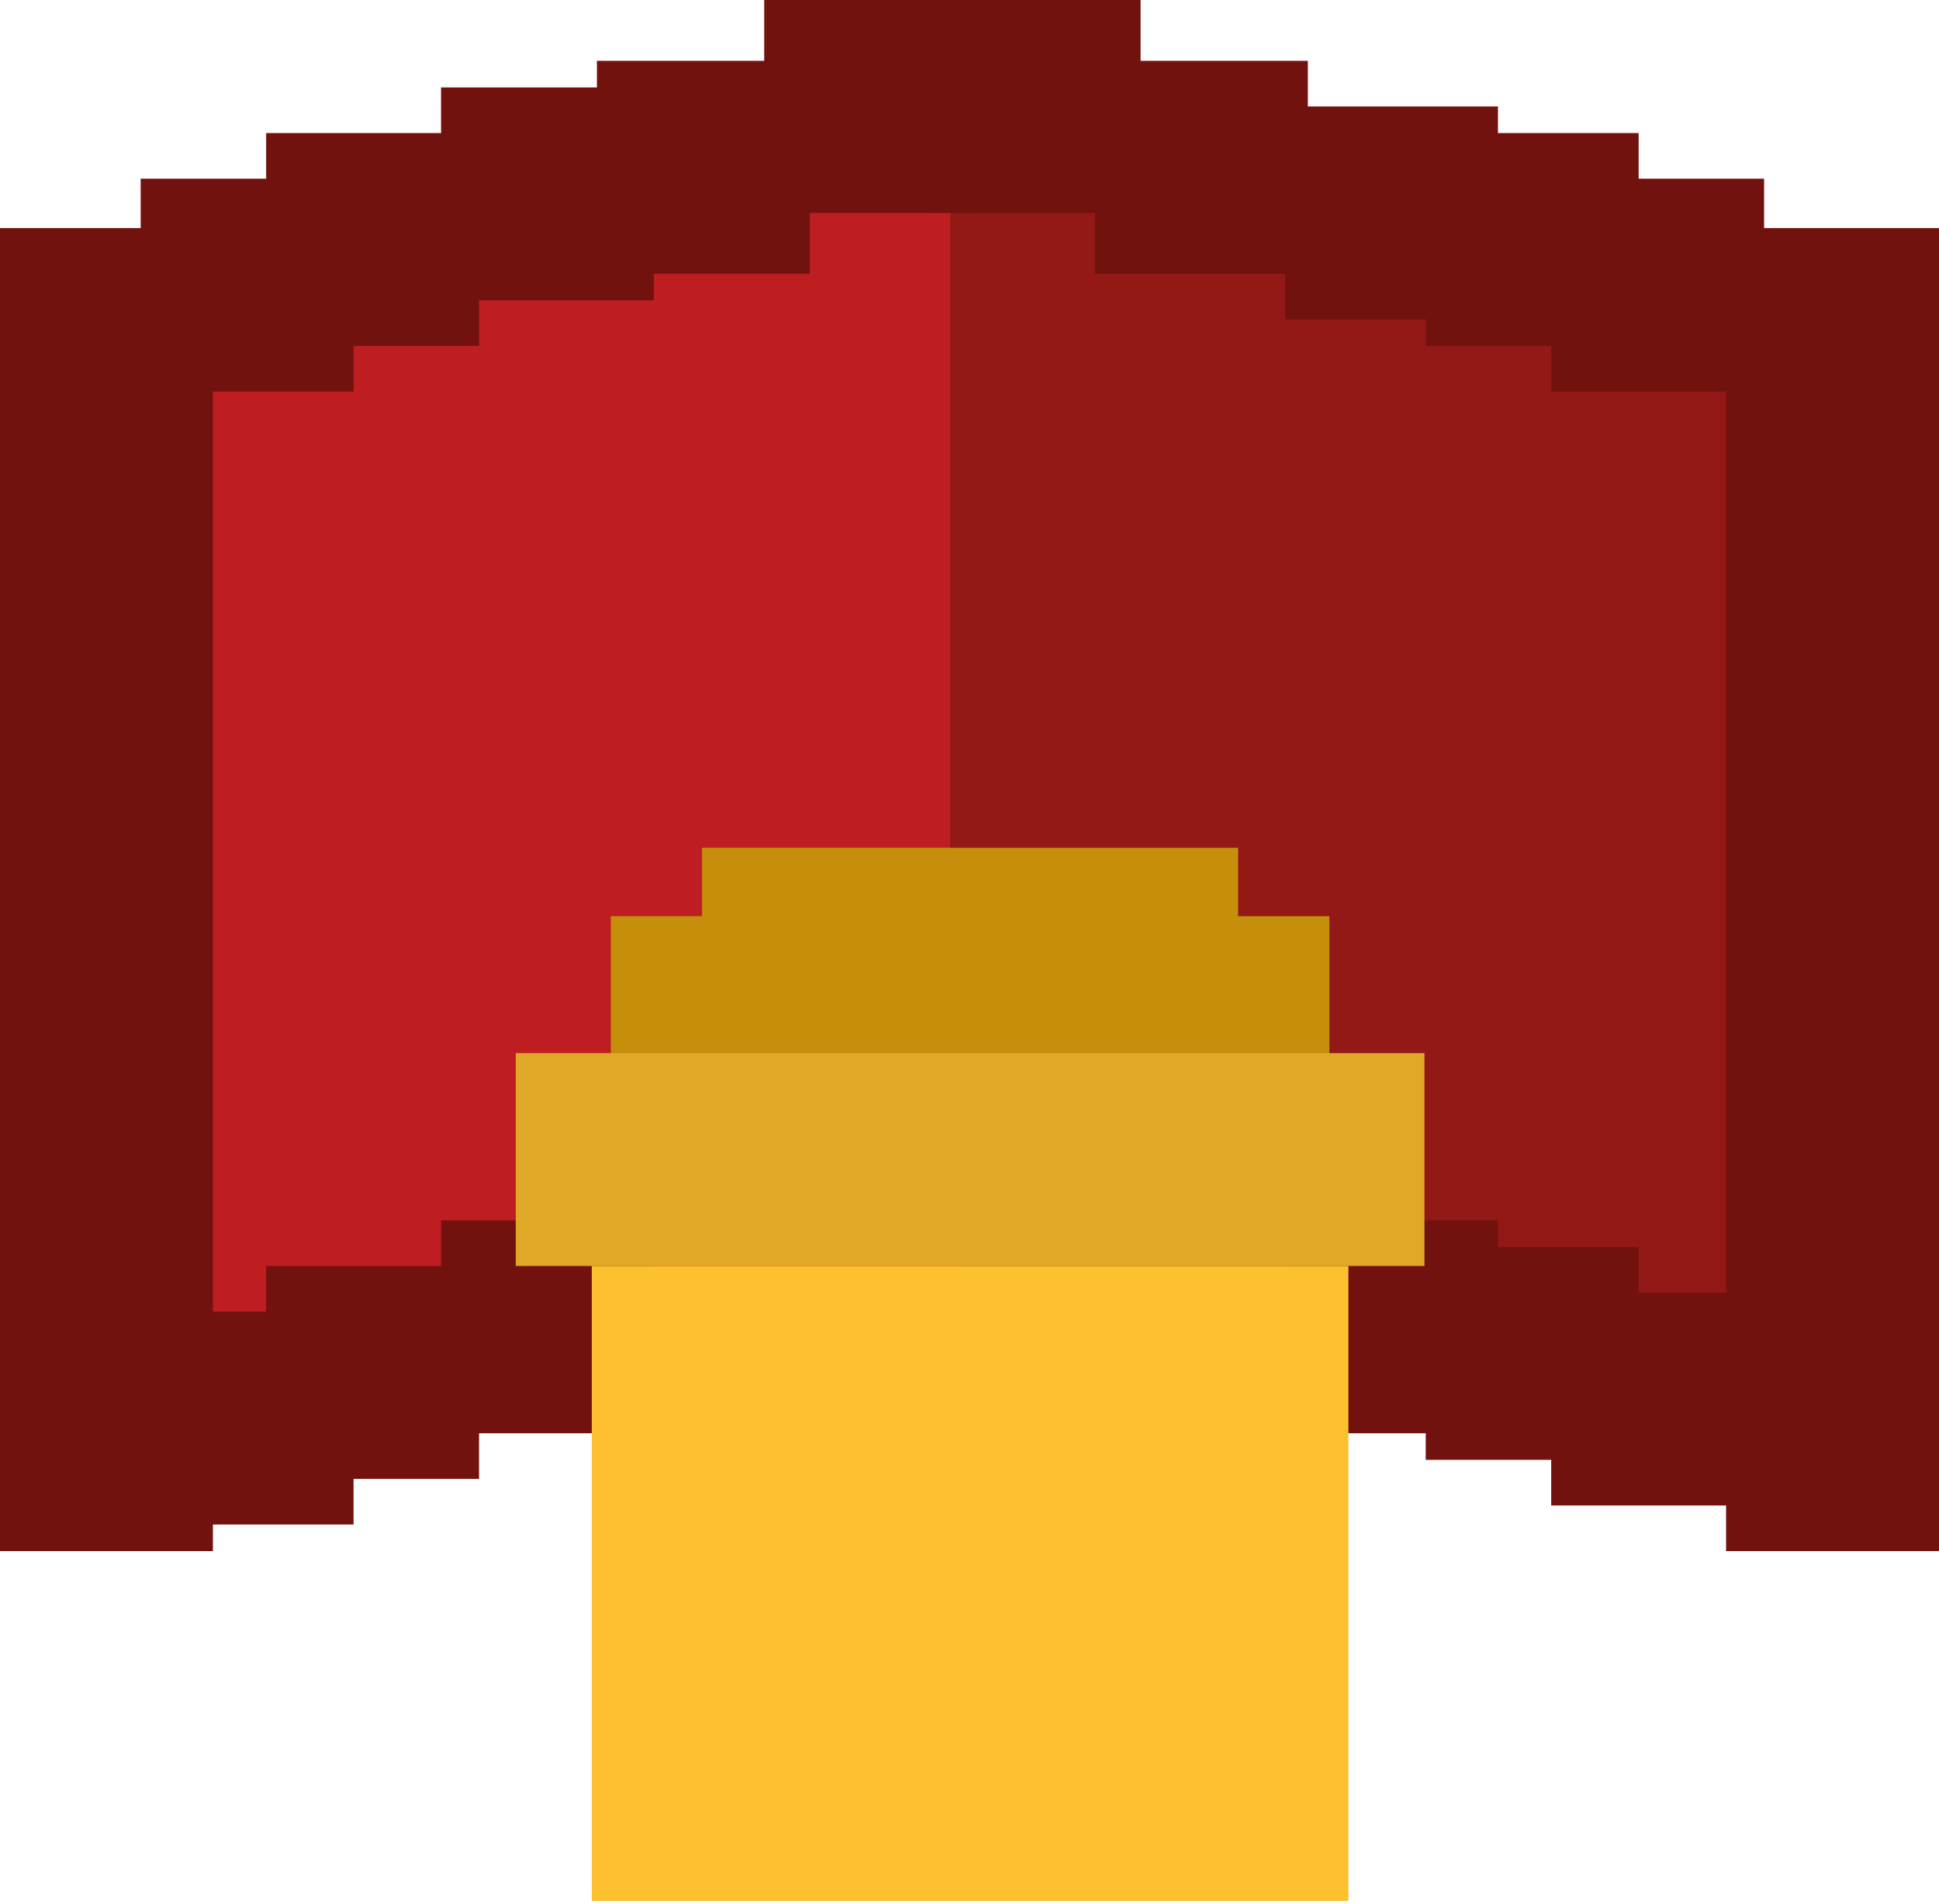 <?xml version="1.0" encoding="UTF-8"?> <svg xmlns="http://www.w3.org/2000/svg" width="500" height="491" viewBox="0 0 500 491" fill="none"><path d="M250 338.165L4.902 381.371V64.68L250 27.449L500 76.63V381.371L250 338.165Z" fill="#BE1E21"></path><path d="M245 24C319.5 47.833 468.5 96.5 468.5 100.5V374L245 326V24Z" fill="#921915"></path><rect y="58.824" width="54.902" height="341.176" fill="#72120F"></rect><rect x="36.273" y="338.234" width="54.902" height="54.902" fill="#72120F"></rect><rect x="68.629" y="326.469" width="54.902" height="54.902" fill="#72120F"></rect><rect x="113.727" y="314.707" width="54.902" height="54.902" fill="#72120F"></rect><rect x="36.273" y="46.078" width="54.902" height="54.902" fill="#72120F"></rect><rect x="68.629" y="34.312" width="54.902" height="54.902" fill="#72120F"></rect><rect x="113.727" y="22.551" width="54.902" height="54.902" fill="#72120F"></rect><rect x="153.922" y="15.688" width="54.902" height="54.902" fill="#72120F"></rect><rect x="197.059" width="54.902" height="54.902" fill="#72120F"></rect><rect width="54.902" height="54.902" transform="matrix(1 0 0 -1 282.352 70.59)" fill="#72120F"></rect><rect width="54.902" height="54.902" transform="matrix(1 0 0 -1 331.371 369.609)" fill="#72120F"></rect><rect width="54.902" height="54.902" transform="matrix(1 0 0 -1 367.648 376.469)" fill="#72120F"></rect><rect width="54.902" height="54.902" transform="matrix(1 0 0 -1 400 388.234)" fill="#72120F"></rect><rect width="54.902" height="54.902" transform="matrix(1 0 0 -1 331.371 82.352)" fill="#72120F"></rect><rect width="54.902" height="54.902" transform="matrix(1 0 0 -1 367.648 89.215)" fill="#72120F"></rect><rect width="54.902" height="54.902" transform="matrix(1 0 0 -1 400 100.98)" fill="#72120F"></rect><rect width="54.902" height="341.176" transform="matrix(1 0 0 -1 445.098 400)" fill="#72120F"></rect><rect width="54.902" height="54.902" transform="matrix(1 0 0 -1 239.215 54.902)" fill="#72120F"></rect><rect x="157.508" y="236.273" width="185.294" height="54.902" fill="#C58E0B"></rect><rect x="181.037" y="218.627" width="138.235" height="41.176" fill="#C58E0B"></rect><rect x="152.605" y="326.471" width="195.098" height="163.725" fill="#FDC02F"></rect><rect x="132.998" y="271.568" width="234.314" height="54.902" fill="#DFA927"></rect></svg> 